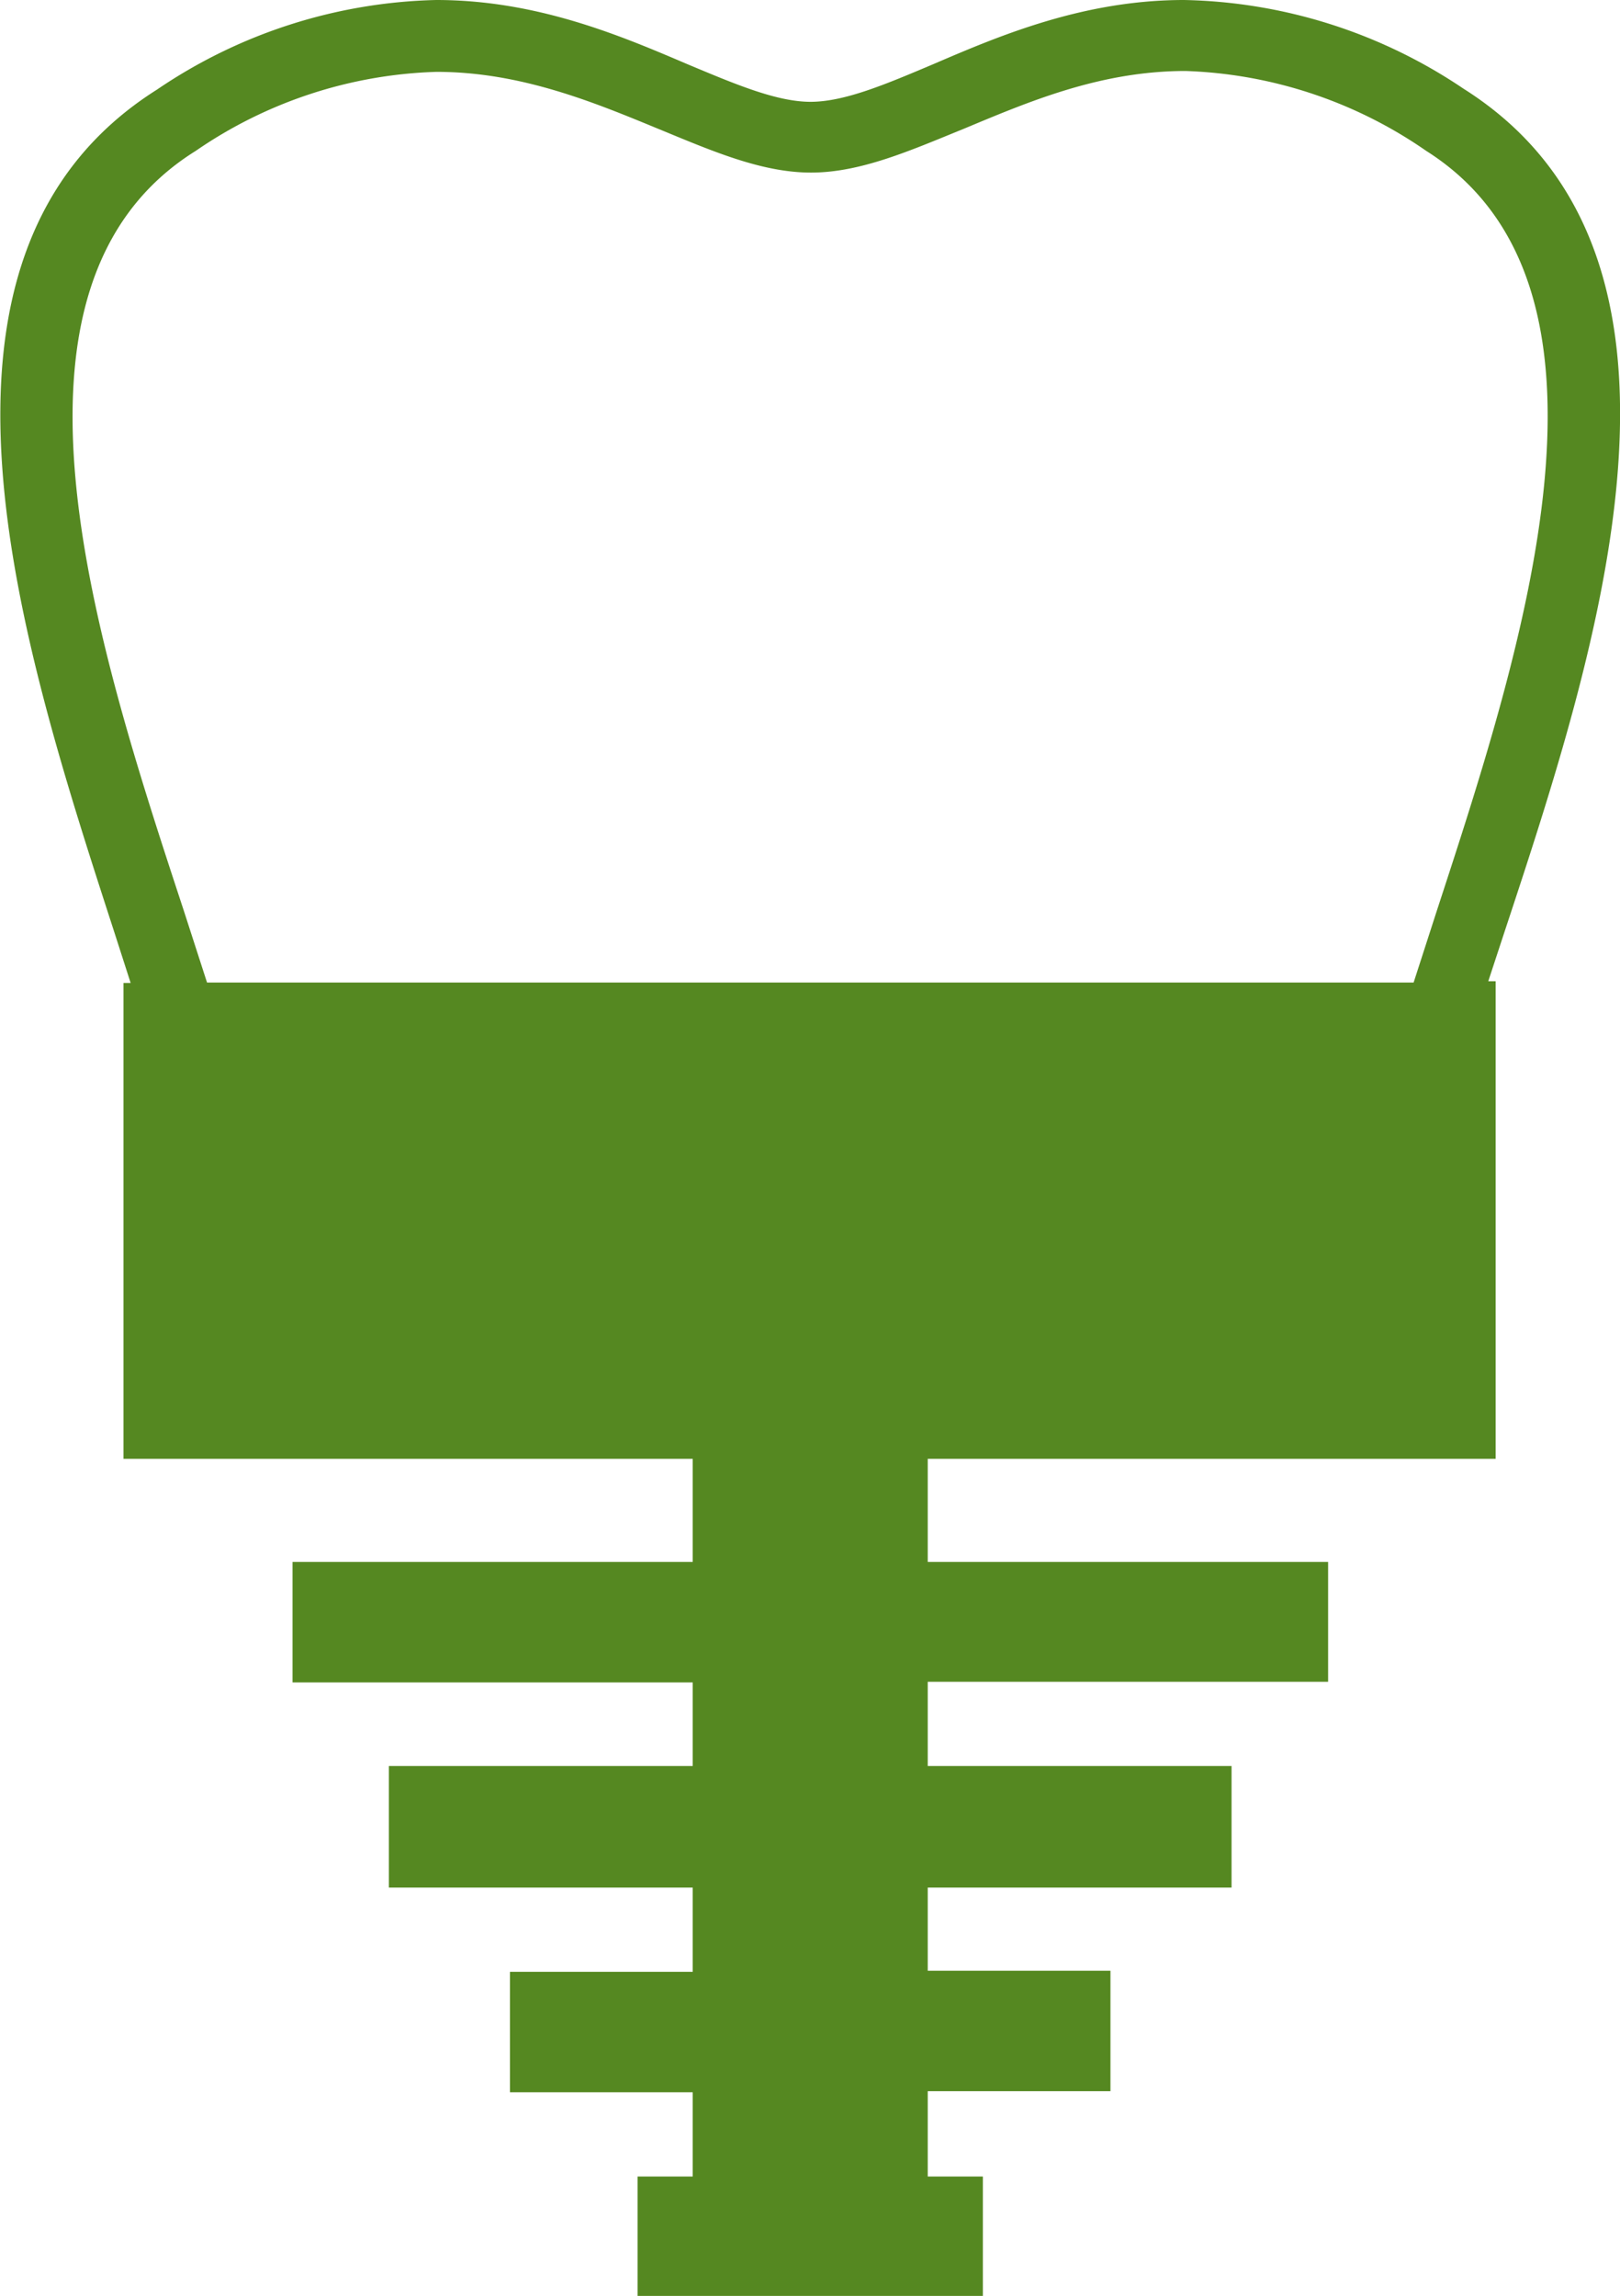 <svg id="Isolation_Mode" data-name="Isolation Mode" xmlns="http://www.w3.org/2000/svg" viewBox="0 0 74.65 105.76"><defs><style>.cls-1{fill:#558821;}</style></defs><title>service5</title><path class="cls-1" d="M67.41,4.13A23.83,23.83,0,0,0,54.54.05C49.92,0.05,46.07,1.68,43,3c-2.2.93-4.1,1.74-5.67,1.74S33.84,3.92,31.64,3C28.55,1.68,24.71.05,20.08,0.05A23.83,23.83,0,0,0,7.21,4.18C-4.94,11.85,1,29.89,5.27,43.06L6,45.33H5.67V67.25H31.9V72H13.46v5.55H31.9V81.4h-14V87h14v3.88H23.48v5.55H31.9v3.88H29.36v5.55H45.27v-5.55H42.73V96.38h8.42V90.83H42.73V87h14V81.4h-14V77.52H61.18V72H42.73V67.25H68.9v-22H68.56L69.3,43C73.66,29.83,79.56,11.79,67.41,4.13ZM66.19,42l-1.07,3.31H9.52L8.45,42C4.45,29.84-1,13.23,9,7A20.63,20.63,0,0,1,20.09,3.36C24,3.36,27.39,4.78,30.35,6c2.43,1,4.72,2,7,2s4.54-1,7-2c3-1.25,6.31-2.68,10.26-2.68A20.63,20.63,0,0,1,65.7,7c9.89,6.25,4.46,22.87.49,35h0Z" transform="translate(0.02 -0.05)"/></svg>